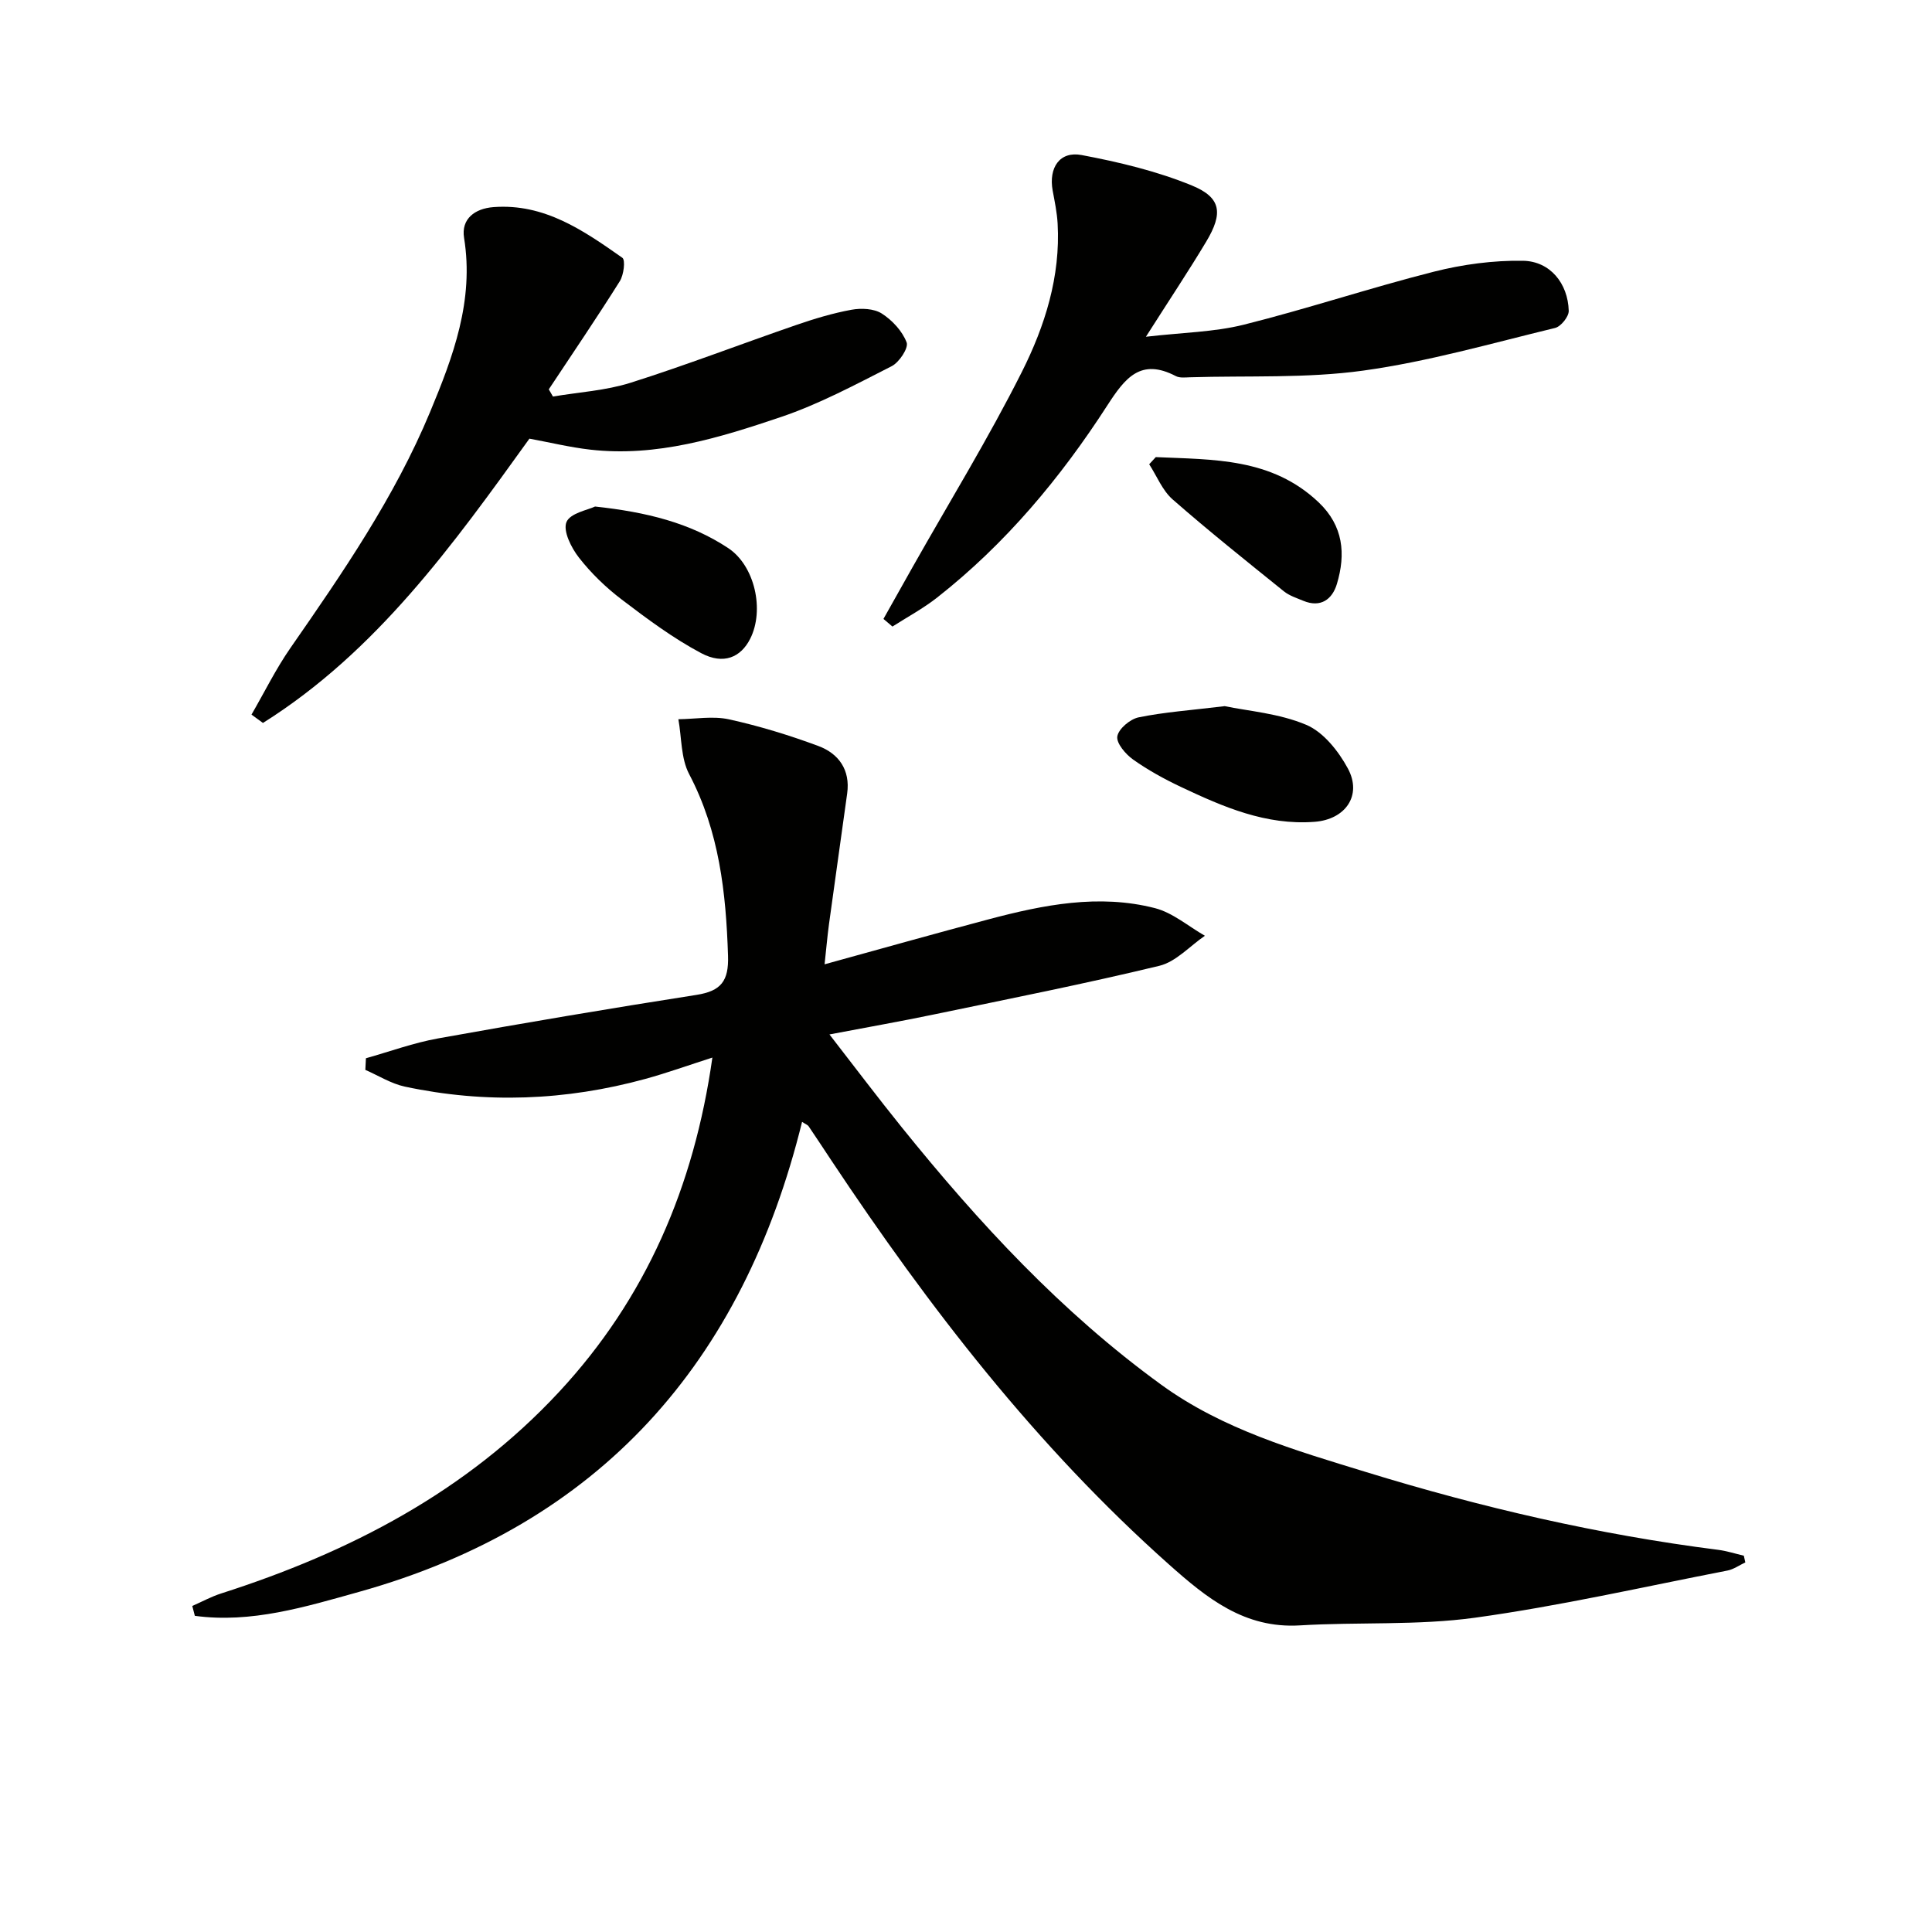 <svg enable-background="new 0 0 400 400" viewBox="0 0 400 400" xmlns="http://www.w3.org/2000/svg"><path d="m361.35 323.48c-1.24.58-2.42 1.44-3.72 1.69-17.4 3.38-34.72 7.34-52.25 9.76-11.93 1.64-24.18.86-36.26 1.59-11.46.69-19.25-5.63-27.1-12.62-27.46-24.44-49.68-53.22-69.92-83.68-1.56-2.35-3.11-4.72-4.7-7.06-.17-.25-.54-.37-1.34-.89-12.26 49.78-41.81 83.36-91.76 97.32-11.07 3.09-22.29 6.54-33.96 4.95-.18-.68-.35-1.36-.53-2.04 2-.88 3.93-1.94 6-2.6 26.54-8.5 50.71-21.02 69.93-41.71 17.99-19.36 27.96-42.5 31.75-69.23-4.94 1.58-9.35 3.17-13.85 4.41-16.47 4.51-33.11 5.17-49.83 1.6-2.84-.61-5.45-2.28-8.17-3.46.04-.8.08-1.61.12-2.41 4.98-1.4 9.88-3.2 14.95-4.11 17.8-3.2 35.64-6.22 53.5-9.01 5.1-.8 6.69-2.89 6.52-8.11-.42-13.07-1.81-25.73-8.05-37.6-1.72-3.27-1.54-7.54-2.23-11.36 3.5-.04 7.14-.71 10.47.02 6.28 1.38 12.48 3.28 18.51 5.52 4.22 1.57 6.64 4.95 5.97 9.82-1.24 9.03-2.54 18.06-3.77 27.09-.35 2.6-.57 5.21-.91 8.29 11.7-3.22 22.82-6.36 33.99-9.32 11.31-3 22.8-5.29 34.41-2.31 3.69.95 6.91 3.76 10.34 5.72-3.13 2.14-5.99 5.39-9.43 6.22-15.48 3.74-31.12 6.84-46.72 10.08-6.81 1.42-13.66 2.62-21.58 4.13 5.3 6.83 10.04 13.12 14.98 19.24 15.93 19.76 33.07 38.3 53.74 53.3 12.77 9.26 27.69 13.55 42.41 18.07 23.84 7.33 48.11 12.96 72.9 16.1 1.78.23 3.52.8 5.28 1.21.12.48.21.94.31 1.39z" fill="#010100"/><path d="m52.07 147.95c2.67-4.61 5.03-9.43 8.05-13.78 10.83-15.59 21.58-31.22 28.91-48.84 4.79-11.5 9.15-23.11 7.05-36.08-.64-3.94 2.25-6.08 6.09-6.37 10.54-.8 18.67 4.86 26.68 10.49.67.47.29 3.55-.52 4.84-4.75 7.56-9.77 14.95-14.71 22.4.29.5.57 1 .86 1.49 5.38-.91 10.94-1.23 16.09-2.86 11.53-3.65 22.83-8.01 34.27-11.95 3.74-1.29 7.57-2.45 11.46-3.16 2.02-.37 4.64-.25 6.26.78 2.17 1.39 4.26 3.64 5.15 5.99.43 1.14-1.54 4.13-3.11 4.92-7.51 3.82-15.03 7.86-22.98 10.54-12.72 4.29-25.68 8.31-39.45 6.73-4.24-.49-8.41-1.51-12.56-2.27-15.83 22.01-31.69 44.1-55.17 58.86-.79-.57-1.58-1.15-2.37-1.73z" fill="#010100"/><path d="m182.91 128.14c2.02-3.59 4.03-7.17 6.05-10.76 7.59-13.44 15.69-26.62 22.61-40.39 4.76-9.47 8.02-19.75 7.4-30.71-.13-2.29-.61-4.57-1.03-6.84-.85-4.71 1.45-8.2 6-7.34 7.75 1.46 15.57 3.33 22.84 6.31 6.09 2.5 6.47 5.75 2.96 11.61-3.66 6.11-7.62 12.04-12.49 19.7 7.6-.88 14.12-.96 20.28-2.5 13.19-3.3 26.12-7.62 39.3-10.96 5.99-1.52 12.33-2.37 18.48-2.27 5.63.09 9.32 4.69 9.48 10.36.03 1.2-1.62 3.26-2.83 3.55-13.19 3.19-26.33 6.98-39.72 8.83-11.78 1.63-23.88 1.02-35.83 1.38-.99.03-2.15.18-2.96-.24-7.28-3.8-10.51.37-14.18 6.05-9.69 15.02-21.09 28.68-35.25 39.8-2.88 2.26-6.15 4.02-9.25 6-.62-.51-1.24-1.04-1.86-1.58z" fill="#010100"/><path d="m253.57 146.2c4.79 1.01 11.24 1.48 16.88 3.87 3.55 1.5 6.67 5.44 8.61 9.03 3.01 5.58-.5 10.57-6.9 11.05-10.04.76-18.89-3.08-27.63-7.21-3.45-1.63-6.84-3.49-9.94-5.69-1.55-1.1-3.5-3.39-3.26-4.8.26-1.56 2.65-3.57 4.41-3.93 5.33-1.09 10.81-1.47 17.83-2.32z" fill="#010100"/><path d="m123.2 104.87c10.65 1.15 19.65 3.37 27.57 8.61 5.51 3.65 7.55 12.83 4.55 18.77-1.94 3.84-5.51 5.44-10.14 2.98-5.81-3.08-11.17-7.08-16.43-11.08-3.29-2.5-6.36-5.46-8.89-8.71-1.59-2.03-3.33-5.51-2.58-7.35.77-1.87 4.5-2.52 5.92-3.22z" fill="#010100"/><path d="m239.29 94.64c11.89.54 23.99.12 33.73 9.37 5.12 4.87 5.63 10.69 3.77 16.89-.95 3.17-3.34 5-6.98 3.48-1.37-.57-2.87-1.05-3.99-1.95-7.75-6.25-15.55-12.47-23.04-19.03-2.12-1.86-3.26-4.82-4.85-7.28.45-.5.9-.99 1.36-1.48z" fill="#010100"/></svg>